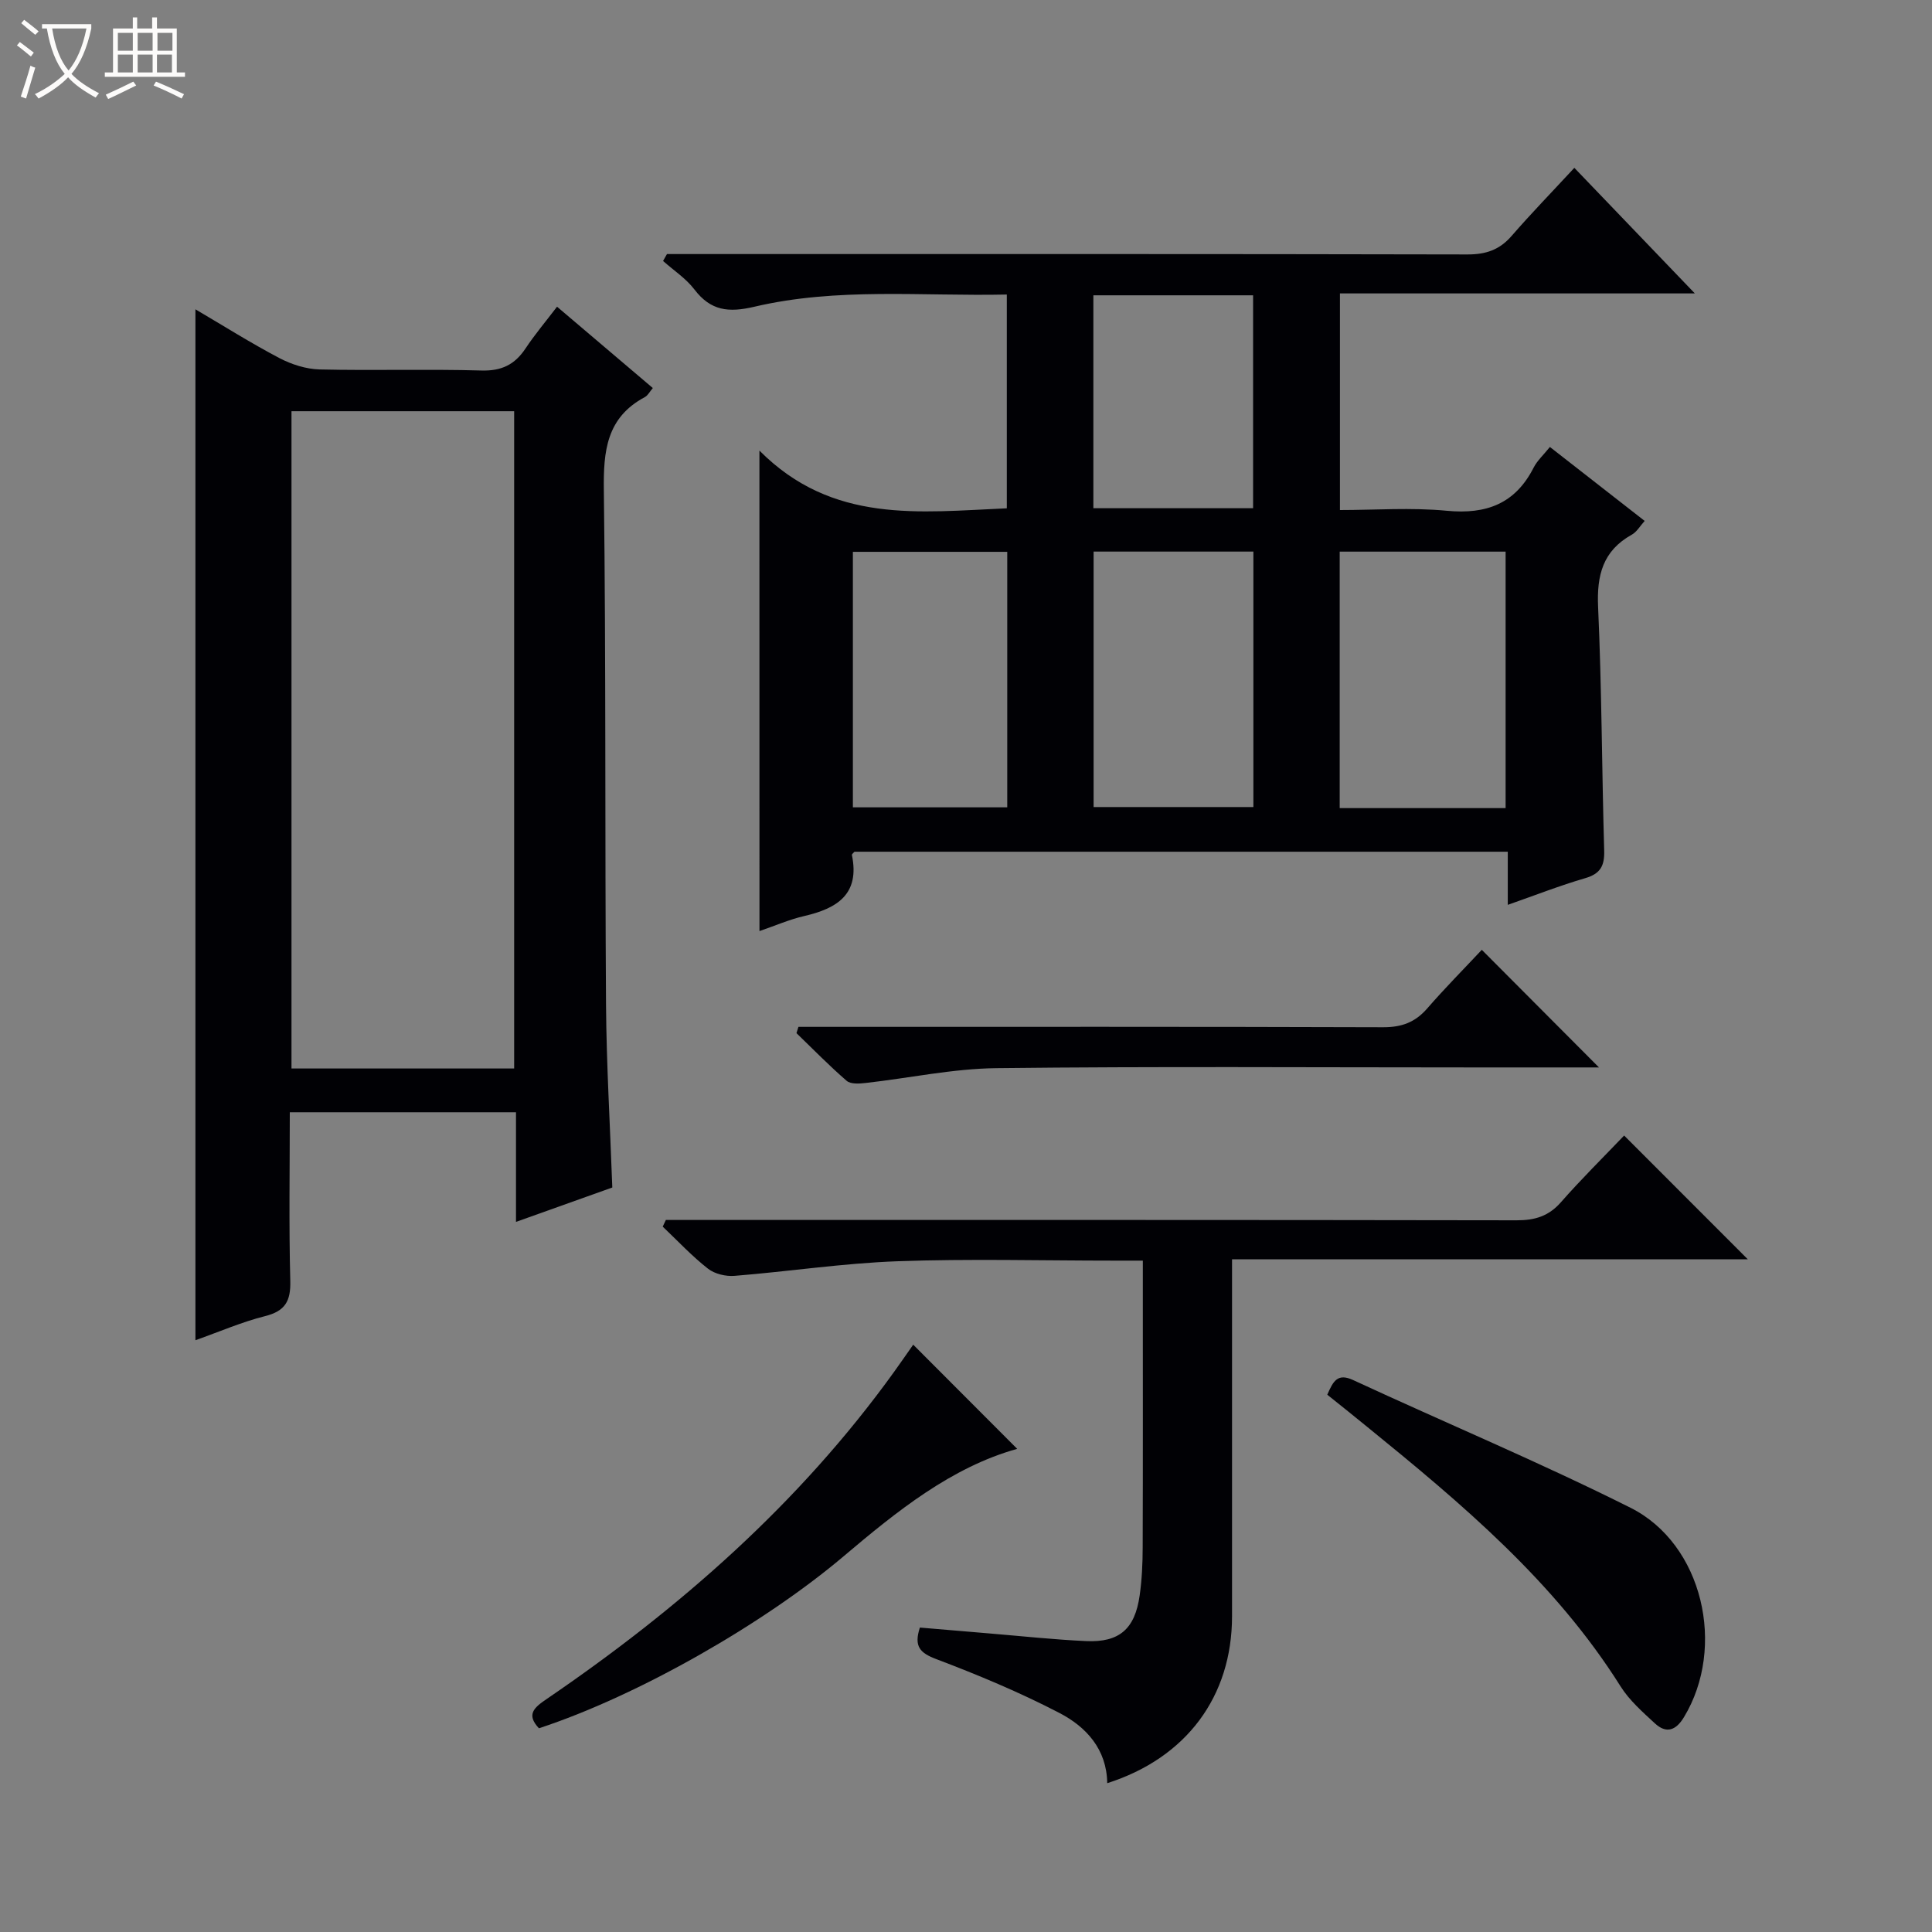 <svg enable-background="new 0 0 400 400" viewBox="0 0 400 400" xmlns="http://www.w3.org/2000/svg"><rect x="0" y="0" width="400" height="400" fill="#808080" stroke="none"/><path d="m6.4 11.7c-1-.8-1.9-1.6-2.9-2.3l.6-.7c.9.7 1.9 1.4 2.9 2.2zm-2.1 8.3c.7-2.1 1.4-4.2 2-6.4.2.1.6.3 1 .4-.7 2.3-1.3 4.4-1.9 6.4zm3-12.8c-1.1-.9-2.1-1.7-2.9-2.4l.6-.7c1 .8 2 1.5 3 2.4zm1.4-1.3v-.9h10.2v.9c-.9 4.2-2.3 7.3-4.1 9.4 1.3 1.4 3.2 2.7 5.7 4-.2.2-.4.5-.7.9-2.5-1.4-4.4-2.7-5.7-4.2-1.4 1.5-3.5 3-6.1 4.4 0 0 0 0-.1-.1-.3-.4-.5-.7-.7-.8 2.7-1.3 4.7-2.8 6.2-4.2-1.8-2.2-3-5.3-3.7-9.4zm9.2 0h-7.1c.6 3.8 1.7 6.7 3.4 8.7 1.7-2.1 2.9-4.8 3.7-8.7z" fill="#fcfbfa"/><path d="m31.6 3.6h.9v2.3h4.1v9.1h1.7v.9h-16.6v-.9h1.7v-9.1h4.1v-2.3h.9v2.3h3.1v-2.3zm-4 13.3.6.8c-1.9.9-3.8 1.9-5.8 2.8-.2-.3-.3-.6-.5-.9 2-.9 3.9-1.8 5.7-2.7zm-3.2-10.1v3.7h3.1v-3.7zm0 4.5v3.7h3.1v-3.7zm4.1-4.5v3.7h3.1v-3.7zm0 4.5v3.7h3.1v-3.7zm9.1 9.1c-2.1-1.1-4.1-2-5.8-2.7l.5-.8c2.2.9 4.1 1.8 5.8 2.6zm-1.9-13.6h-3.1v3.7h3.1zm-3.2 4.5v3.7h3.1v-3.7z" fill="#fcfbfa"/><g fill="#010105"><path d="m157.23 93.29c15.12 15.22 33.14 12.73 51.22 11.95 0-14.66 0-29.19 0-44.26-17.58.38-35.11-1.51-52.28 2.53-5.33 1.25-9.02.85-12.4-3.58-1.75-2.29-4.3-3.95-6.49-5.9.27-.48.54-.95.81-1.43h5.75c53.32 0 106.65-.04 159.97.08 3.81.01 6.64-.94 9.14-3.82 4.13-4.75 8.52-9.27 13-14.11 8.97 9.35 17 17.72 24.95 26-23.96 0-48.51 0-73.48 0v44.85c7.28 0 14.76-.56 22.13.15 8.18.78 14.16-1.45 17.97-8.93.73-1.44 2.02-2.6 3.37-4.28 6.49 5.07 12.87 10.04 19.62 15.31-.96 1.06-1.63 2.27-2.65 2.84-6.02 3.34-7.29 8.41-6.99 15 .76 16.79.77 33.61 1.26 50.41.09 3.17-.78 4.8-3.94 5.72-5.22 1.52-10.31 3.52-16.02 5.52 0-3.89 0-7.28 0-11-45.38 0-90.29 0-135.26 0-.15.19-.57.49-.53.69 1.68 8.13-3.08 11.06-9.89 12.63-3.04.7-5.95 1.98-9.25 3.11-.01-32.74-.01-65.04-.01-99.48zm120.14 20.92v53.1h34.35c0-17.81 0-35.35 0-53.1-11.52 0-22.77 0-34.35 0zm-50.95-.01v52.89h33.08c0-17.9 0-35.29 0-52.89-11.1 0-21.88 0-33.08 0zm-49.84.05v52.9h31.96c0-17.85 0-35.25 0-52.9-10.71 0-21.14 0-31.96 0zm49.79-53.11v44.08h33.07c0-14.91 0-29.44 0-44.08-11.18 0-21.96 0-33.07 0z"/><path d="m106.83 252.98c0-7.97 0-15.21 0-22.7-15.77 0-31.01 0-46.83 0 0 11.71-.2 23.32.1 34.91.11 4.18-1.04 6.25-5.22 7.3-4.78 1.2-9.35 3.19-14.42 4.99 0-71.3 0-142.09 0-213.44 5.77 3.39 11.46 6.98 17.39 10.1 2.52 1.32 5.53 2.28 8.35 2.35 11.15.26 22.33-.1 33.48.22 4.16.12 6.89-1.21 9.12-4.56 1.92-2.89 4.17-5.56 6.53-8.65 6.75 5.73 13.18 11.19 19.83 16.84-.64.74-1.02 1.54-1.66 1.88-7.94 4.24-8.59 11.17-8.48 19.33.45 35.48.21 70.96.45 106.44.09 12.45.84 24.89 1.3 37.87-6.27 2.23-12.75 4.54-19.94 7.12zm-46.48-167.84v136.08h46.1c0-45.56 0-90.75 0-136.08-15.5 0-30.62 0-46.1 0z"/><path d="m336.26 235.1c8.94 8.95 17.05 17.07 25.6 25.62-35.53 0-70.82 0-106.78 0v5.91 67.99c0 16.62-9.46 29.35-25.84 34.57-.09-7.02-4.35-11.66-9.9-14.54-8.21-4.27-16.81-7.86-25.47-11.14-3.39-1.28-4.7-2.61-3.42-6.54 4.76.4 9.66.82 14.56 1.23 6.62.55 13.24 1.27 19.87 1.57 6.87.31 10.09-2.51 11.07-9.42.47-3.28.62-6.62.63-9.93.06-17.83.03-35.66.03-53.49 0-1.8 0-3.6 0-5.93-2.3 0-4.08 0-5.86 0-15 0-30.01-.41-44.99.13-11.24.41-22.44 2.12-33.67 3.02-1.82.15-4.12-.39-5.52-1.49-3.34-2.62-6.27-5.76-9.36-8.7.22-.46.43-.92.65-1.38h5.69c56.82 0 113.64-.03 170.46.07 3.78.01 6.63-.85 9.18-3.76 4.14-4.72 8.64-9.16 13.07-13.79z"/><path d="m274.8 288.76c1.22-2.81 2.12-4.53 5.36-3.03 19.12 8.86 38.58 17 57.41 26.43 15.01 7.52 19.86 28.87 11.07 43.37-1.68 2.78-3.67 3.45-6.03 1.26-2.55-2.36-5.26-4.74-7.08-7.63-13.63-21.68-32.87-37.82-52.4-53.69-2.7-2.21-5.42-4.38-8.33-6.71z"/><path d="m210.6 299.97c-13.62 3.8-24.91 12.91-35.95 22.25-16.37 13.86-42.44 28.83-63.07 35.6-2.7-2.87-.98-4.3 1.59-6.05 27.53-18.77 52.31-40.49 71.91-67.7 1.45-2.02 2.87-4.07 3.99-5.67 7.26 7.26 14.48 14.5 21.53 21.57z"/><path d="m331.05 221c-8.86 0-17.34 0-25.82 0-32.97 0-65.95-.23-98.92.15-9.04.1-18.06 2.06-27.1 3.07-1.3.15-3.09.27-3.92-.45-3.61-3.12-6.95-6.55-10.39-9.87.14-.43.27-.87.41-1.3h5.64c38.47 0 76.94-.05 115.41.08 3.83.01 6.62-1.01 9.12-3.88 3.69-4.25 7.66-8.25 11.31-12.15 8.36 8.39 16.08 16.14 24.26 24.35z"/></g></svg>